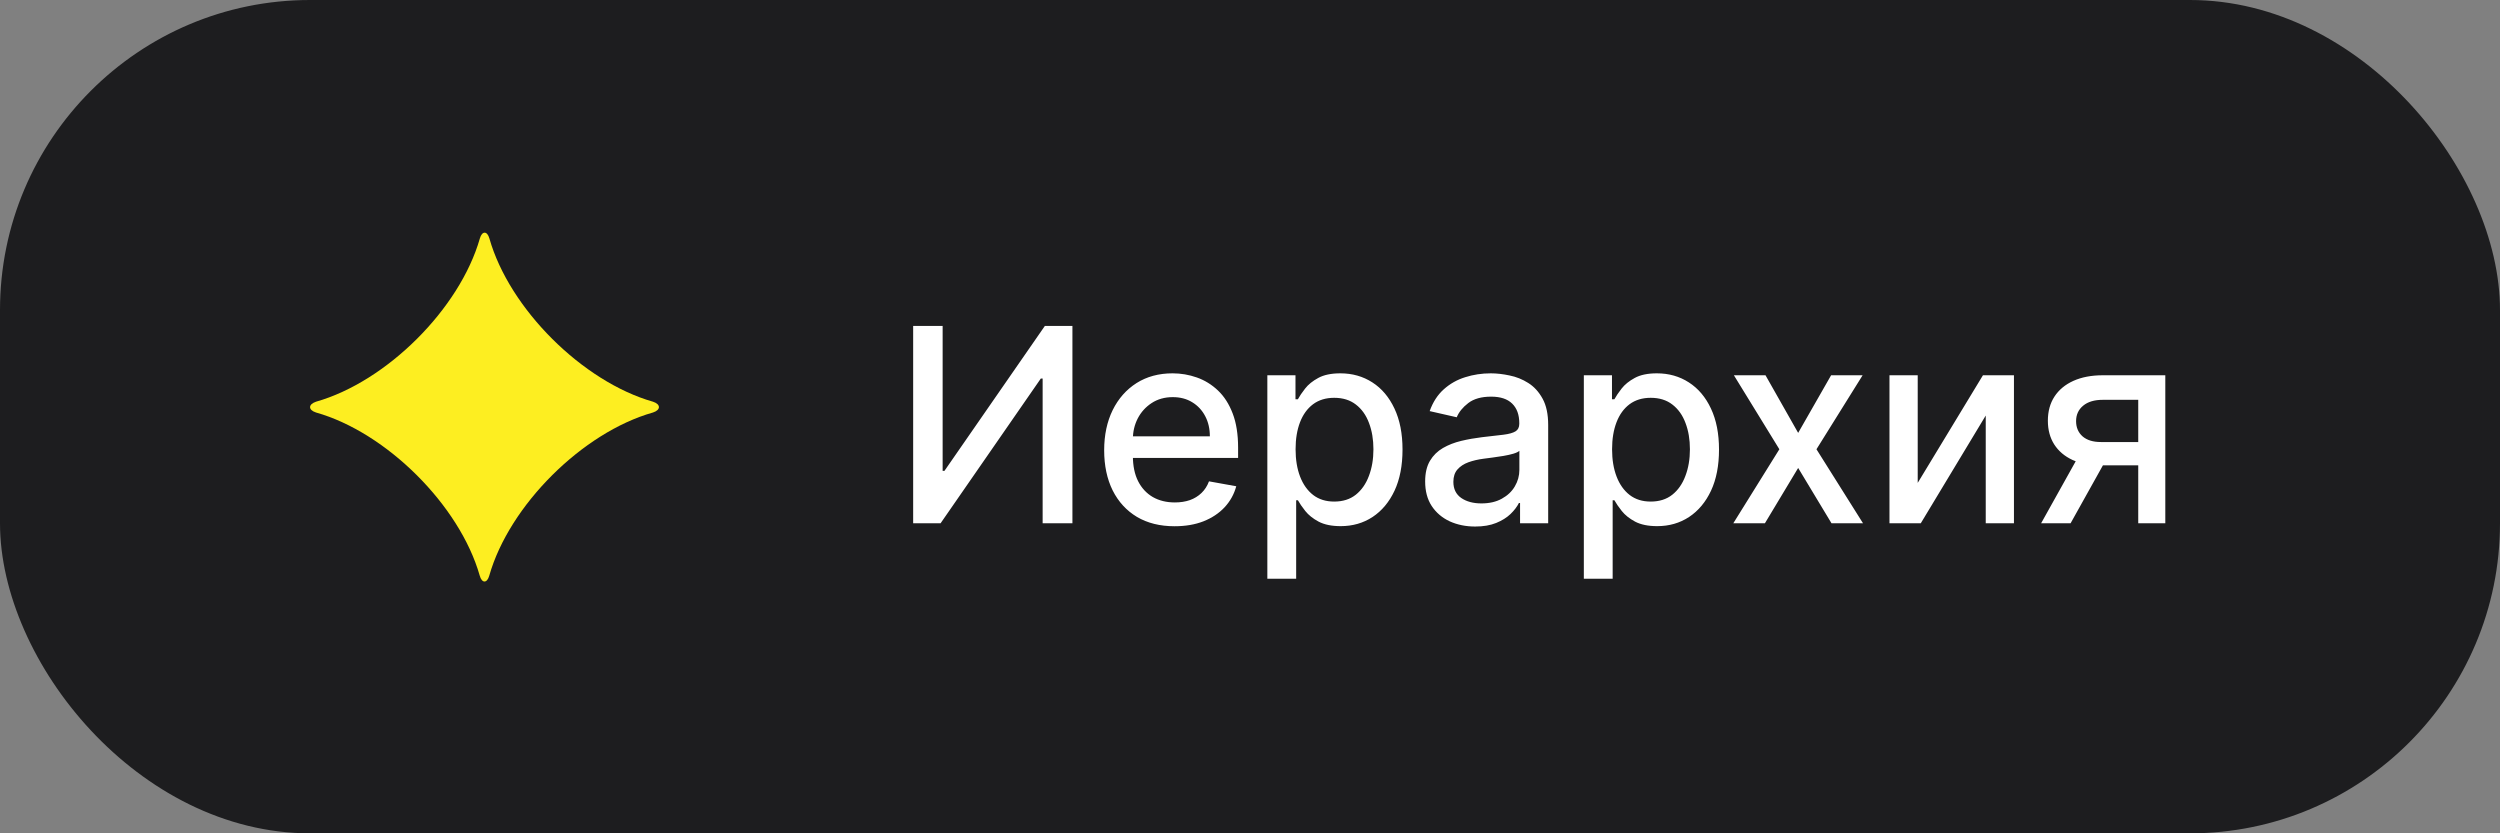 <?xml version="1.0" encoding="UTF-8"?> <svg xmlns="http://www.w3.org/2000/svg" width="129" height="43" viewBox="0 0 129 43" fill="none"><rect x="0" y="0" width="129" height="43" fill="#808080" stroke="none"/><rect width="129" height="43" rx="16" fill="#1D1D1F"></rect><path d="M24.753 29.701C23.721 26.076 19.944 22.314 16.306 21.285C15.898 21.154 15.898 20.866 16.306 20.728C19.951 19.692 23.721 15.937 24.76 12.306C24.872 11.906 25.142 11.906 25.253 12.306C26.286 15.937 30.063 19.692 33.694 20.728C34.102 20.859 34.102 21.154 33.694 21.285C30.056 22.314 26.28 26.076 25.247 29.701C25.135 30.108 24.865 30.108 24.753 29.701Z" fill="#FDEE21"></path><path d="M47.119 16.818H48.64V24.296H48.734L53.915 16.818H55.337V27H53.8V19.533H53.706L48.535 27H47.119V16.818ZM60.609 27.154C59.857 27.154 59.209 26.993 58.666 26.672C58.125 26.347 57.708 25.891 57.413 25.305C57.121 24.715 56.975 24.024 56.975 23.232C56.975 22.449 57.121 21.76 57.413 21.163C57.708 20.567 58.119 20.101 58.646 19.766C59.176 19.432 59.796 19.264 60.505 19.264C60.936 19.264 61.353 19.335 61.758 19.478C62.162 19.62 62.525 19.844 62.847 20.149C63.168 20.454 63.422 20.85 63.607 21.337C63.793 21.821 63.886 22.41 63.886 23.102V23.629H57.815V22.516H62.429C62.429 22.125 62.349 21.778 62.19 21.477C62.031 21.172 61.808 20.931 61.519 20.756C61.234 20.58 60.9 20.492 60.515 20.492C60.097 20.492 59.733 20.595 59.421 20.8C59.113 21.003 58.874 21.268 58.705 21.596C58.54 21.921 58.457 22.274 58.457 22.655V23.525C58.457 24.035 58.546 24.47 58.725 24.827C58.907 25.185 59.161 25.459 59.486 25.648C59.811 25.833 60.19 25.926 60.624 25.926C60.906 25.926 61.163 25.886 61.395 25.807C61.627 25.724 61.828 25.601 61.996 25.439C62.166 25.276 62.295 25.076 62.384 24.837L63.791 25.091C63.679 25.505 63.476 25.868 63.185 26.18C62.896 26.488 62.533 26.728 62.096 26.901C61.662 27.07 61.166 27.154 60.609 27.154ZM65.395 29.864V19.364H66.847V20.602H66.971C67.057 20.442 67.181 20.259 67.344 20.05C67.506 19.841 67.732 19.659 68.02 19.503C68.308 19.344 68.69 19.264 69.163 19.264C69.78 19.264 70.33 19.42 70.814 19.732C71.298 20.043 71.677 20.492 71.953 21.079C72.231 21.666 72.37 22.371 72.37 23.197C72.37 24.022 72.233 24.73 71.958 25.32C71.683 25.906 71.305 26.359 70.824 26.677C70.344 26.992 69.795 27.149 69.178 27.149C68.714 27.149 68.335 27.071 68.04 26.916C67.748 26.76 67.52 26.577 67.354 26.369C67.188 26.16 67.061 25.974 66.971 25.812H66.882V29.864H65.395ZM66.852 23.182C66.852 23.719 66.93 24.189 67.085 24.594C67.241 24.998 67.467 25.315 67.761 25.543C68.056 25.769 68.418 25.881 68.845 25.881C69.29 25.881 69.661 25.764 69.959 25.528C70.257 25.29 70.483 24.967 70.635 24.559C70.791 24.151 70.869 23.692 70.869 23.182C70.869 22.678 70.793 22.226 70.64 21.825C70.491 21.424 70.266 21.107 69.964 20.875C69.666 20.643 69.293 20.527 68.845 20.527C68.415 20.527 68.05 20.638 67.752 20.86C67.457 21.082 67.233 21.392 67.08 21.79C66.928 22.188 66.852 22.651 66.852 23.182ZM76.118 27.169C75.634 27.169 75.197 27.079 74.805 26.901C74.414 26.718 74.105 26.455 73.876 26.11C73.65 25.765 73.538 25.343 73.538 24.842C73.538 24.412 73.621 24.057 73.786 23.778C73.952 23.5 74.176 23.28 74.457 23.117C74.739 22.955 75.054 22.832 75.402 22.749C75.75 22.666 76.105 22.604 76.466 22.56C76.923 22.507 77.295 22.464 77.58 22.431C77.865 22.395 78.072 22.337 78.201 22.257C78.33 22.178 78.395 22.048 78.395 21.869V21.834C78.395 21.4 78.272 21.064 78.027 20.825C77.785 20.587 77.424 20.467 76.943 20.467C76.443 20.467 76.048 20.578 75.76 20.8C75.475 21.019 75.278 21.263 75.168 21.531L73.771 21.213C73.937 20.749 74.179 20.375 74.497 20.09C74.819 19.801 75.188 19.592 75.606 19.463C76.023 19.331 76.463 19.264 76.923 19.264C77.228 19.264 77.552 19.301 77.893 19.374C78.238 19.443 78.559 19.572 78.857 19.761C79.159 19.95 79.406 20.22 79.598 20.572C79.79 20.92 79.886 21.372 79.886 21.929V27H78.435V25.956H78.375C78.279 26.148 78.135 26.337 77.943 26.523C77.75 26.708 77.503 26.863 77.202 26.985C76.9 27.108 76.539 27.169 76.118 27.169ZM76.441 25.976C76.852 25.976 77.204 25.895 77.495 25.732C77.79 25.57 78.014 25.358 78.166 25.096C78.322 24.831 78.4 24.547 78.4 24.246V23.261C78.347 23.314 78.244 23.364 78.092 23.41C77.943 23.454 77.772 23.492 77.58 23.525C77.387 23.555 77.2 23.583 77.018 23.609C76.836 23.633 76.683 23.652 76.561 23.669C76.272 23.706 76.009 23.767 75.77 23.853C75.535 23.939 75.346 24.063 75.203 24.226C75.064 24.385 74.994 24.597 74.994 24.862C74.994 25.23 75.13 25.509 75.402 25.697C75.674 25.883 76.02 25.976 76.441 25.976ZM81.726 29.864V19.364H83.178V20.602H83.302C83.389 20.442 83.513 20.259 83.675 20.05C83.838 19.841 84.063 19.659 84.351 19.503C84.64 19.344 85.021 19.264 85.495 19.264C86.111 19.264 86.662 19.42 87.145 19.732C87.629 20.043 88.009 20.492 88.284 21.079C88.562 21.666 88.701 22.371 88.701 23.197C88.701 24.022 88.564 24.73 88.289 25.32C88.014 25.906 87.636 26.359 87.155 26.677C86.675 26.992 86.126 27.149 85.51 27.149C85.046 27.149 84.666 27.071 84.371 26.916C84.08 26.76 83.851 26.577 83.685 26.369C83.519 26.16 83.392 25.974 83.302 25.812H83.213V29.864H81.726ZM83.183 23.182C83.183 23.719 83.261 24.189 83.417 24.594C83.573 24.998 83.798 25.315 84.093 25.543C84.388 25.769 84.749 25.881 85.177 25.881C85.621 25.881 85.992 25.764 86.29 25.528C86.589 25.29 86.814 24.967 86.966 24.559C87.122 24.151 87.2 23.692 87.2 23.182C87.2 22.678 87.124 22.226 86.971 21.825C86.822 21.424 86.597 21.107 86.295 20.875C85.997 20.643 85.624 20.527 85.177 20.527C84.746 20.527 84.381 20.638 84.083 20.86C83.788 21.082 83.564 21.392 83.412 21.79C83.259 22.188 83.183 22.651 83.183 23.182ZM91.1 19.364L92.785 22.337L94.485 19.364H96.111L93.73 23.182L96.131 27H94.505L92.785 24.146L91.07 27H89.439L91.815 23.182L89.469 19.364H91.1ZM98.954 24.917L102.32 19.364H103.92V27H102.464V21.442L99.113 27H97.497V19.364H98.954V24.917ZM110.333 27V20.631H108.503C108.069 20.631 107.731 20.733 107.489 20.935C107.247 21.137 107.126 21.402 107.126 21.73C107.126 22.055 107.237 22.317 107.459 22.516C107.685 22.711 108 22.809 108.404 22.809H110.766V24.012H108.404C107.841 24.012 107.353 23.919 106.942 23.734C106.535 23.545 106.22 23.278 105.998 22.933C105.779 22.588 105.67 22.181 105.67 21.71C105.67 21.23 105.782 20.815 106.008 20.467C106.236 20.116 106.563 19.844 106.987 19.652C107.415 19.46 107.92 19.364 108.503 19.364H111.73V27H110.333ZM105.322 27L107.474 23.142H108.996L106.843 27H105.322Z" fill="white"></path></svg> 